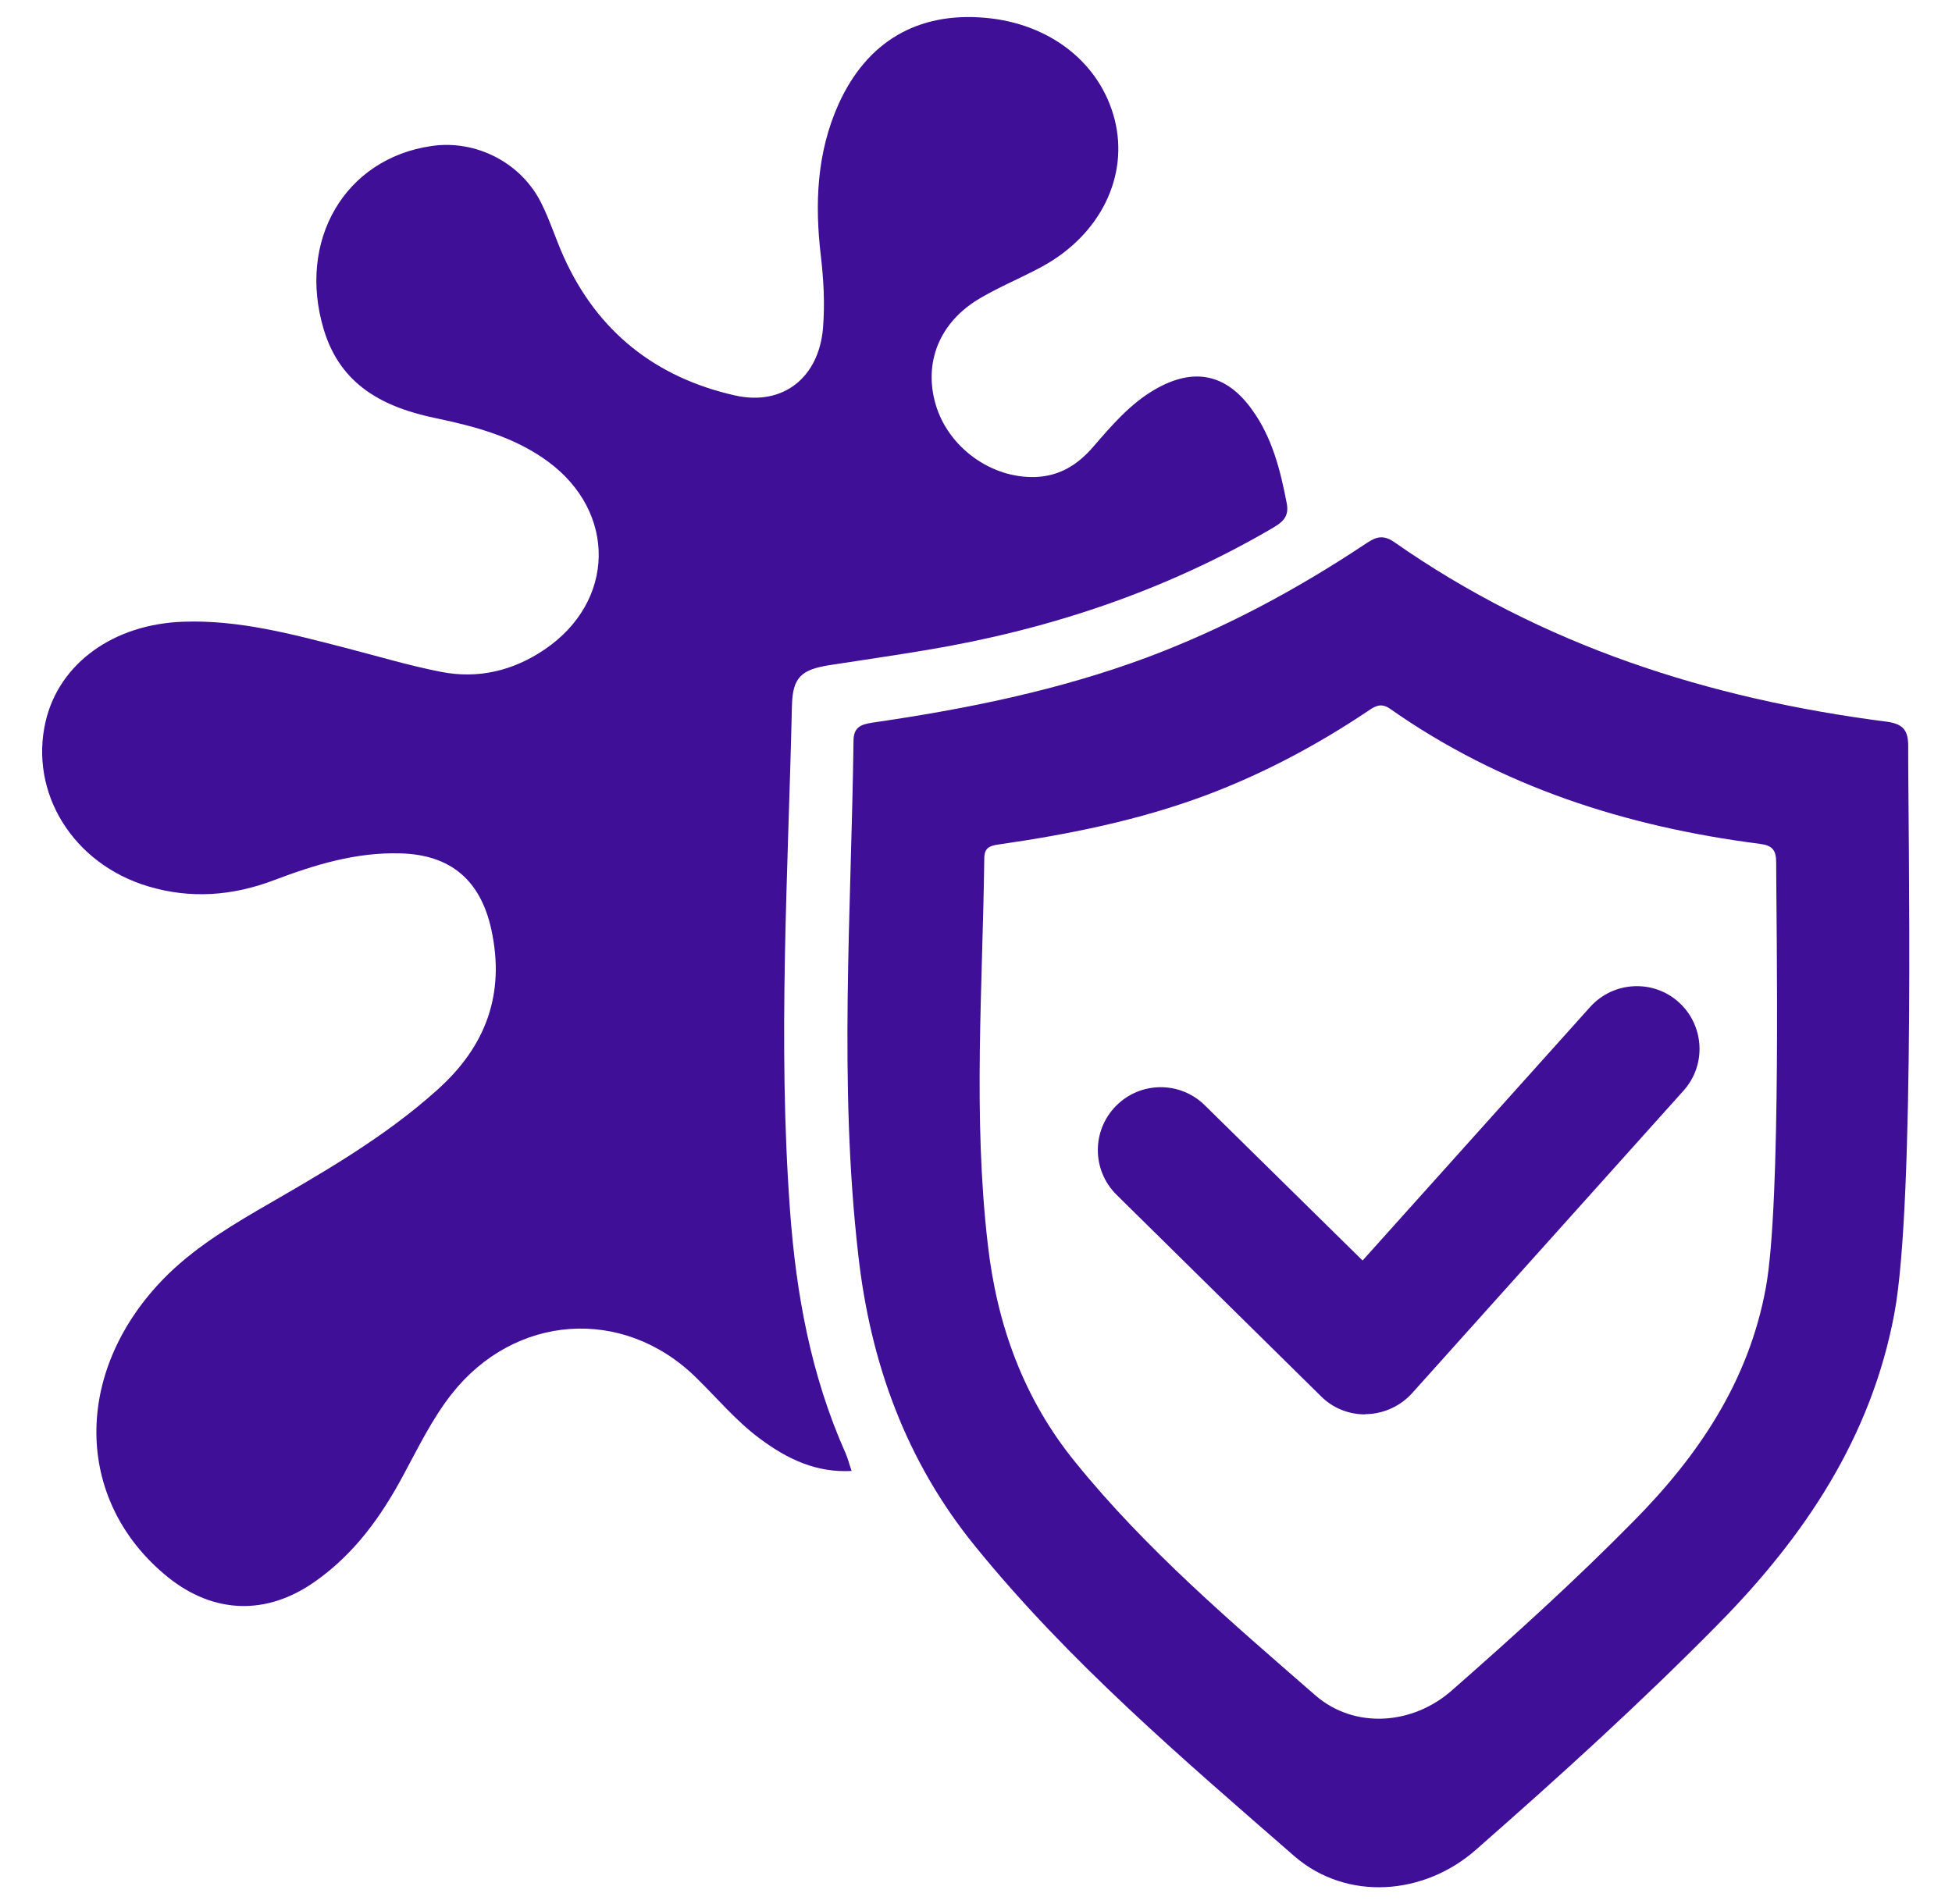 <svg width="41" height="40" viewBox="0 0 41 40" fill="none" xmlns="http://www.w3.org/2000/svg">
<g clip-path="url(#clip0_9019_2368)">
<path d="M40.08 15.675C40.08 15.341 39.974 15.208 39.627 15.161C35.887 14.681 32.387 13.561 29.274 11.381C29.007 11.201 28.847 11.315 28.647 11.448C27.22 12.395 25.727 13.195 24.12 13.801C22.247 14.501 20.3 14.895 18.327 15.181C18.06 15.221 17.927 15.288 17.927 15.575C17.88 19.175 17.614 22.768 18.027 26.361C18.28 28.621 19.027 30.695 20.48 32.481C22.454 34.915 24.84 36.948 27.194 39.001C28.287 39.941 29.914 39.828 31.014 38.848C32.754 37.321 34.467 35.768 36.094 34.115C37.907 32.275 39.3 30.195 39.787 27.608C40.234 25.241 40.074 17.261 40.08 15.681V15.675ZM37.087 27.068C36.727 29.015 35.68 30.575 34.314 31.955C33.094 33.195 31.807 34.361 30.5 35.508C29.674 36.241 28.454 36.328 27.634 35.621C25.867 34.081 24.074 32.555 22.594 30.728C21.5 29.388 20.94 27.835 20.747 26.135C20.434 23.435 20.64 20.741 20.674 18.035C20.674 17.821 20.774 17.768 20.974 17.741C22.454 17.528 23.914 17.235 25.327 16.708C26.534 16.255 27.66 15.655 28.727 14.941C28.874 14.841 29 14.755 29.194 14.888C31.527 16.528 34.16 17.368 36.967 17.728C37.227 17.761 37.307 17.861 37.307 18.115C37.307 19.301 37.42 25.295 37.087 27.068Z" fill="#400F98"/>
<path d="M17.907 30.901C17.14 30.948 16.534 30.648 15.967 30.228C15.46 29.854 15.06 29.368 14.614 28.934C13.087 27.441 10.807 27.601 9.48 29.294C9.073 29.814 8.787 30.408 8.473 30.988C8.007 31.861 7.44 32.648 6.613 33.228C5.6 33.941 4.493 33.908 3.527 33.134C1.607 31.581 1.52 28.961 3.307 27.001C3.907 26.341 4.647 25.874 5.407 25.428C6.72 24.668 8.047 23.921 9.187 22.894C10.207 21.981 10.614 20.881 10.32 19.528C10.094 18.494 9.467 17.954 8.407 17.928C7.473 17.901 6.607 18.168 5.747 18.494C4.88 18.821 4.007 18.888 3.113 18.621C1.533 18.148 0.607 16.654 0.96 15.148C1.247 13.934 2.387 13.108 3.86 13.061C5.02 13.021 6.133 13.321 7.247 13.608C7.92 13.781 8.58 13.981 9.26 14.114C10.04 14.268 10.774 14.094 11.434 13.648C12.927 12.641 12.96 10.761 11.507 9.694C10.807 9.181 9.993 8.961 9.167 8.788C8.067 8.561 7.153 8.101 6.8 6.921C6.24 5.054 7.24 3.334 9.06 3.068C10 2.928 10.954 3.421 11.373 4.274C11.553 4.634 11.674 5.028 11.84 5.394C12.547 6.968 13.774 7.934 15.44 8.308C16.453 8.534 17.2 7.928 17.287 6.888C17.327 6.381 17.3 5.874 17.24 5.368C17.113 4.281 17.154 3.208 17.613 2.188C18.207 0.874 19.273 0.248 20.694 0.374C22.06 0.494 23.113 1.328 23.413 2.514C23.713 3.701 23.113 4.928 21.9 5.594C21.474 5.828 21.014 6.014 20.593 6.261C19.733 6.761 19.393 7.614 19.654 8.501C19.92 9.401 20.82 10.054 21.753 10.021C22.267 10.001 22.647 9.754 22.967 9.381C23.354 8.934 23.74 8.481 24.26 8.181C25.067 7.714 25.753 7.848 26.294 8.601C26.72 9.188 26.893 9.874 27.027 10.574C27.087 10.881 26.907 10.988 26.694 11.114C24.447 12.421 22.027 13.228 19.474 13.654C18.794 13.768 18.107 13.868 17.42 13.974C16.827 14.068 16.647 14.234 16.634 14.828C16.553 18.361 16.334 21.888 16.593 25.421C16.72 27.181 17.034 28.901 17.76 30.528C17.807 30.634 17.834 30.748 17.887 30.901H17.907Z" fill="#400F98"/>
<path d="M28.673 29.714C28.327 29.714 27.993 29.581 27.747 29.334L23.453 25.101C22.933 24.588 22.927 23.754 23.44 23.234C23.953 22.714 24.787 22.708 25.307 23.221L28.62 26.481L33.4 21.154C33.887 20.614 34.72 20.568 35.26 21.054C35.8 21.541 35.847 22.374 35.36 22.914L29.66 29.268C29.42 29.534 29.08 29.694 28.72 29.708C28.707 29.708 28.693 29.708 28.68 29.708L28.673 29.714Z" fill="#400F98"/>
</g>
<defs>
<clipPath id="clip0_9019_2368">
<rect width="40" height="40" fill="white" transform="translate(0.5 0.001)"/>
</clipPath>
</defs>
</svg>
